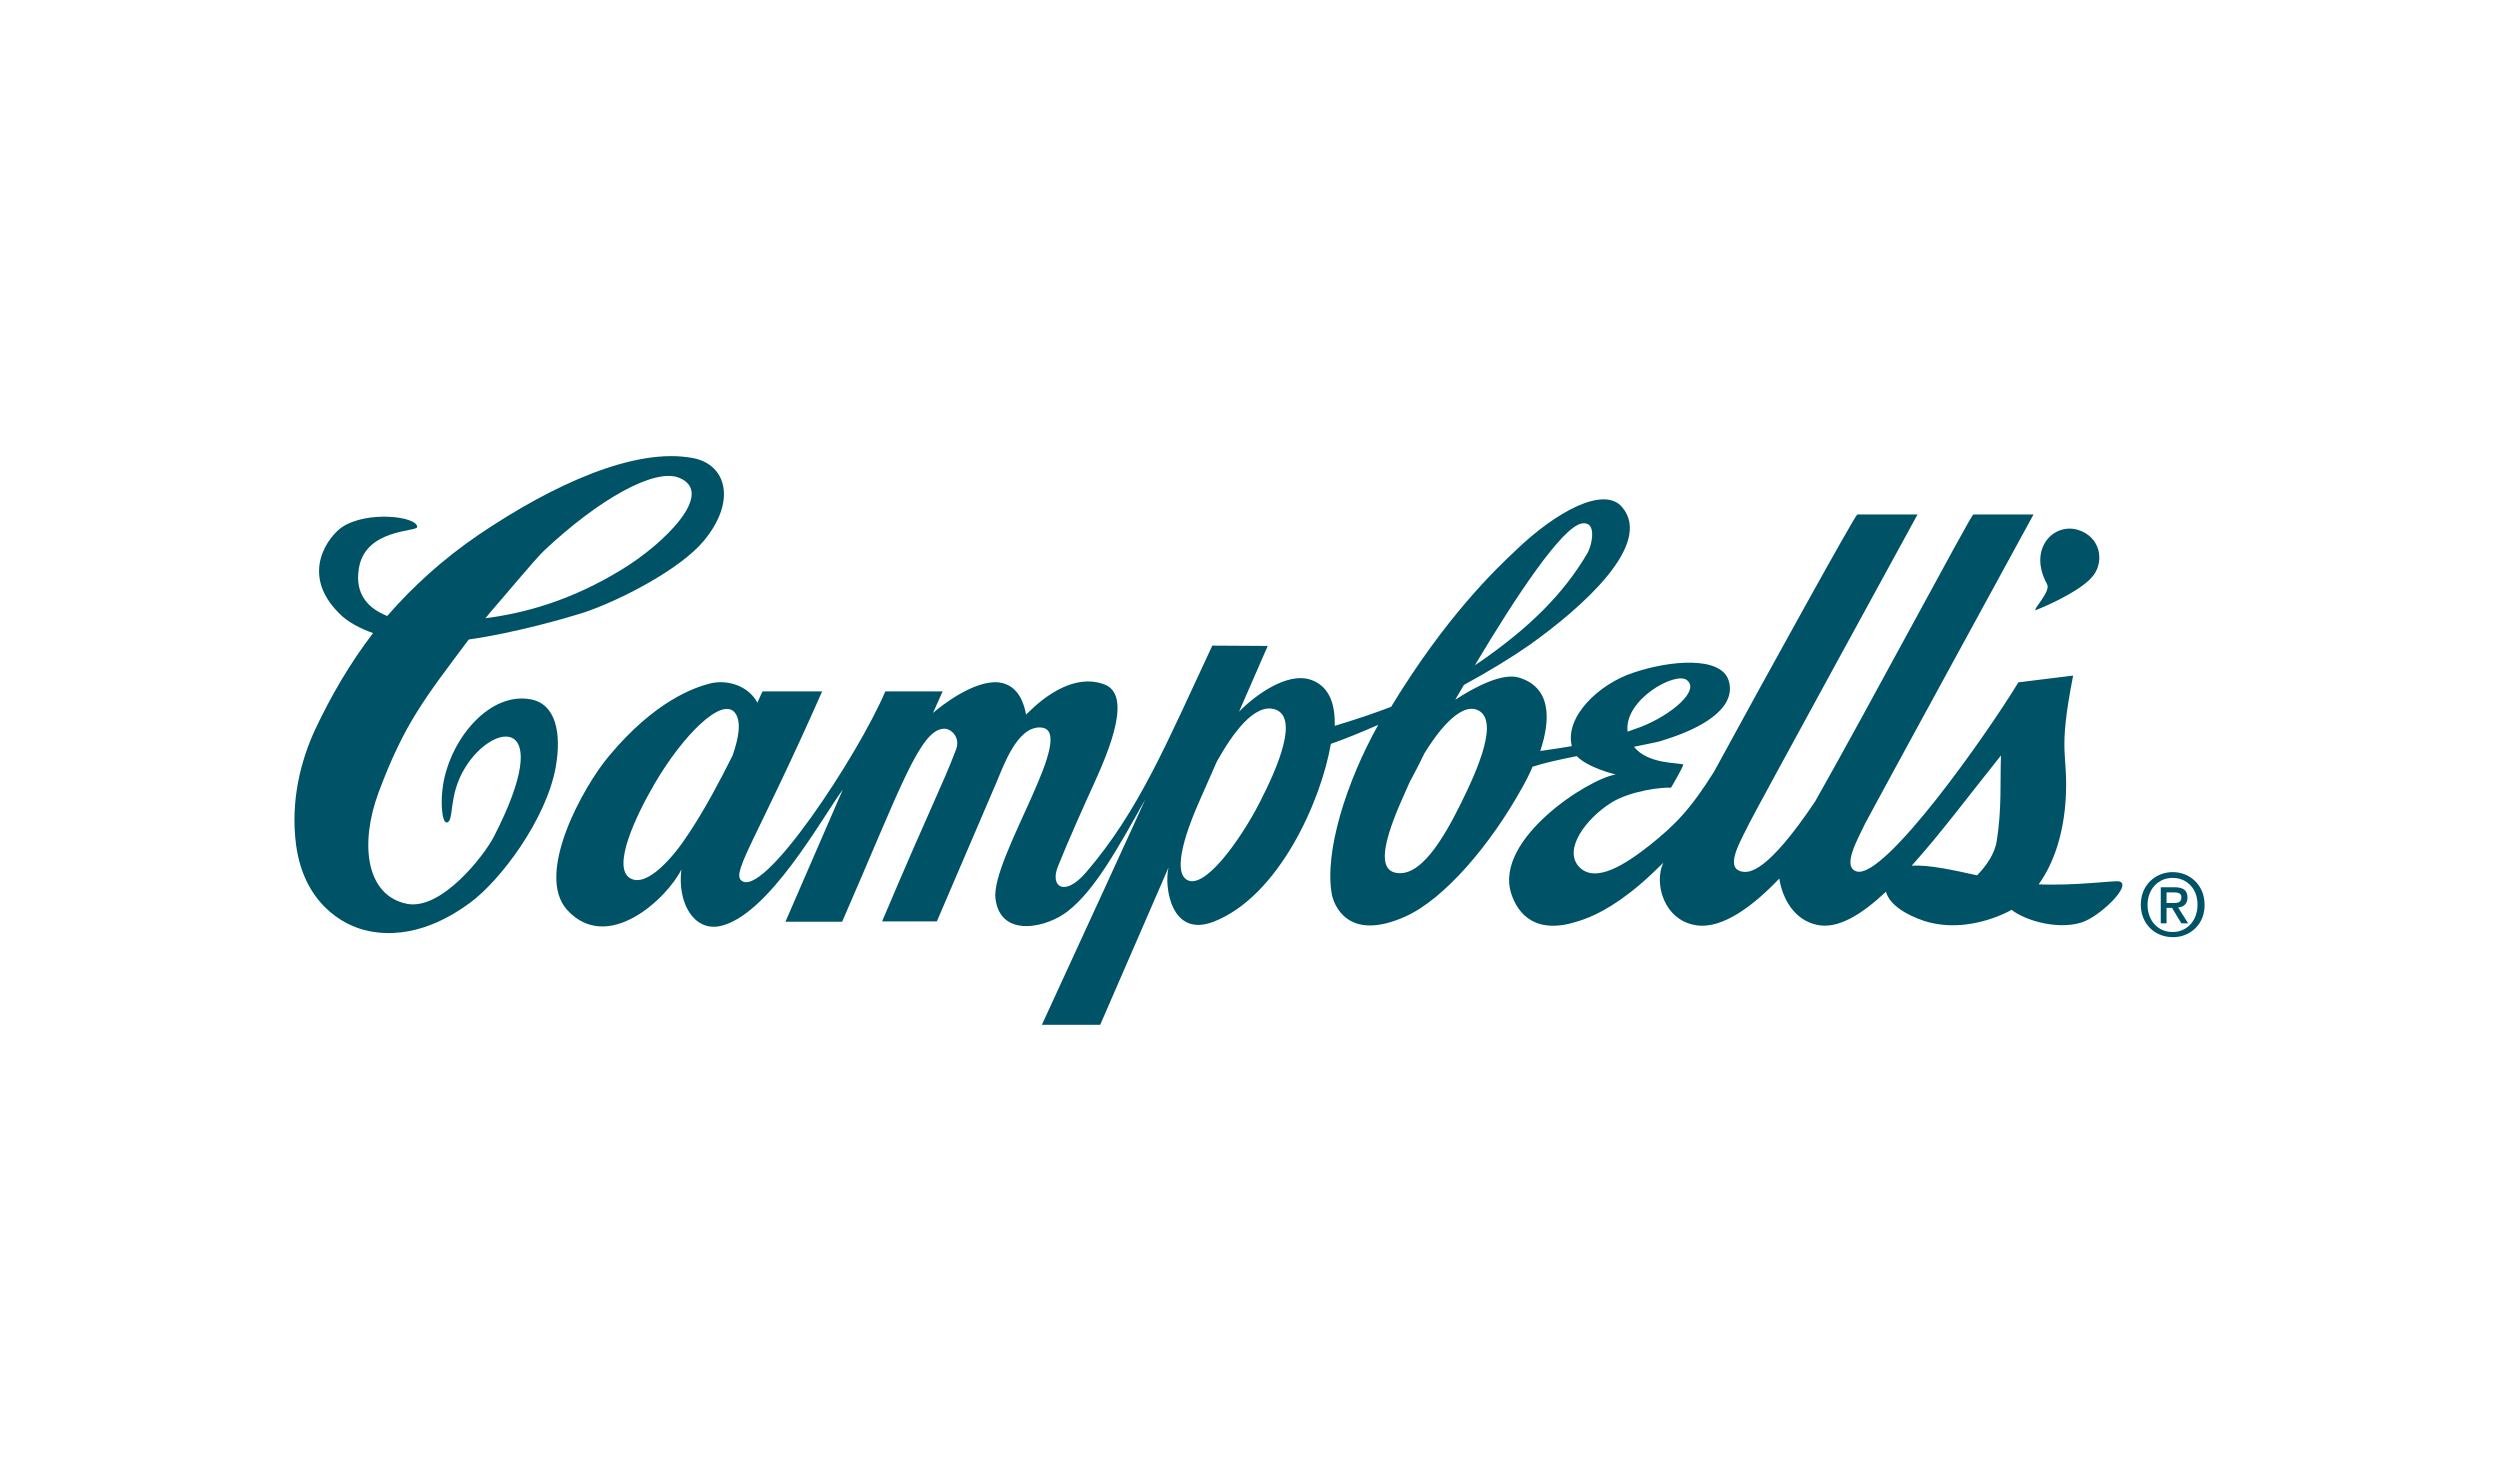 <?xml version="1.0" encoding="UTF-8"?> <!-- Generator: Adobe Illustrator 25.4.1, SVG Export Plug-In . SVG Version: 6.00 Build 0) --> <svg xmlns="http://www.w3.org/2000/svg" xmlns:xlink="http://www.w3.org/1999/xlink" version="1.1" id="Layer_1" x="0px" y="0px" viewBox="0 0 776 460" style="enable-background:new 0 0 776 460;" xml:space="preserve"> <style type="text/css"> .st0{fill:#005366;} </style> <g> <g> <g> <path class="st0" d="M148.7,165.9c22.8-15.4,48.4-27.2,66.5-23.7c10.2,2,13.5,13.2,3.4,25.5c-7.2,8.9-26.5,18.9-37.9,22.6 c-4.8,1.5-20.5,6.1-35.2,8.2c-13.7,18.3-20,26.1-28,47.5c-5.9,16-3.9,31.8,8.6,34.5c10.8,2.4,24.3-15.1,27.2-20.8 c19.5-37.9-0.1-36-9-21.3c-5.3,8.7-3.2,16.5-5.6,16.9c-1.5,0.2-2.1-6.4-1.1-12.1c2.5-14.3,14.6-28.6,27.3-26.1 c7.5,1.5,9.5,10.2,7.6,21c-2.9,16.2-17.2,35.3-26.7,42.2c-5.1,3.7-17.1,11.6-31.3,8.7c-8.7-1.7-20.3-9.3-22.6-26.8 c-1.8-13.6,1.5-26.2,5.9-35.7c4.8-10.2,10.6-20.3,18-30c-4-1.4-7.9-3.4-10.6-6.2c-12.4-12.4-2.9-24.1,1-26.7 c7.9-5.2,23.4-3.3,23.3,0c-0.1,1.5-16.1,0.5-18.1,12.8c-1.4,8.4,3.3,12.6,8.8,14.8C128.1,182.1,137.4,173.6,148.7,165.9 M150.7,191.9c12.2-1.6,26.5-5.4,42.6-15.3c12.6-7.7,29-23.6,17.5-28.3c-7.6-3.1-25,6.7-41.9,22.6c-2.7,2.5-15,17.3-16.5,18.9 L150.7,191.9z"></path> <path class="st0" d="M635.4,181.3c-6-10.9,2-19.2,9.7-16.8c6.9,2.2,8.1,9.6,4.7,14.1c-4.1,5.4-17.9,10.8-17.9,10.8 C630.8,189.3,636.7,183.6,635.4,181.3"></path> <path class="st0" d="M377.7,236.4l-5.9,13.4c-1.2,2.8-8.4,19.2-3.8,23c5.3,4.4,17-12,23-23.7c5.7-11.1,12.2-26.4,4.8-28.9 C389.3,218.1,382.4,228,377.7,236.4 M227.4,234.5c1.8-5.2,2.9-10.5,0.7-13.3c-4.1-5-16.1,7.1-24.7,21.7 c-6,10.2-13.6,26.3-7.8,29.7c5.1,3,13.3-6.3,18.2-13.9C218.8,251.2,223.5,242.3,227.4,234.5 M437.6,242.7 c-3.3,7.5-12.4,26-4.8,28.1c8,2.2,15.5-11,20.7-21.5c5.1-10.3,12.2-26.2,4.9-29c-5.7-2.1-12.9,8-16.3,13.6 C440.5,237.3,438.9,240.2,437.6,242.7 M457.8,206.5l1.8-1.2c14.8-10.3,25.6-20.7,33.2-33.7c1.2-2.1,3.2-10-1.9-9.1 C484.8,163.7,470.6,185,457.8,206.5 M505.2,227.1c1.4-0.5,2.8-1,4.2-1.5c9.4-3.7,18.4-11.3,14.2-14.5 C520.1,208.3,504,217.2,505.2,227.1 M613.7,271.7c3-3.1,5.5-6.8,6.1-10.7c1.6-10.3,1-18.5,1.3-26.5 c-9.3,11.6-18.7,24.2-27.7,34.2C598.8,268.4,606.4,270.1,613.7,271.7 M626.5,211.8l17-2.1c-4.9,25-1.5,23.6-2.3,38.2 c-0.6,10.2-3.4,19.7-8.4,26.6c11.9,0.5,23.7-1.3,25.1-0.9c4,1.2-6.4,11.2-12,12.8c-7.7,2.3-17.7-0.9-21.5-4 c-0.9,0.5-1.8,1-2.8,1.4c-8.5,3.7-17.2,4.4-24.5,2c-5-1.7-10.5-4.7-11.7-9c-7.8,7.3-15,11.6-21.3,10.3 c-7.3-1.5-10.9-8.4-11.8-14.4c-7.7,8.1-17.5,15.8-25.8,14.5c-10.1-1.5-13.2-13.2-10.2-19.4c-2.2,2.1-4.7,4.6-7.2,6.7 c-8.8,7.5-15.2,10.2-19.1,11.4c-13.2,4.4-18.9-2-21-8.8c-5-16.7,23.9-35.3,32.5-36.7c0,0-8.5-2-12.1-5.7 c-5.4,1.1-10.1,2.1-13.7,3.3c-1,2.4-2.2,4.7-3.4,6.8c-9.5,17.1-23.8,34.2-36.1,39.7c-18.3,8.2-22.3-4.2-22.8-6.9 c-2.4-13.2,4.6-35.1,14.4-52.6c-5.1,2.2-10.1,4.3-14.7,5.9c-3.1,18-16.3,47.4-36.4,55.2c-13.2,5.1-15.4-10.8-14-16.8l-21.2,48.8 h-18.1c9.4-20.4,32.1-69.8,32.1-70c-8.6,15.4-15.7,28.2-24,34.7c-6.4,5.1-20.9,8.6-22.5-3.8c-1.6-12.5,26.6-53.2,13.7-53.2 c-7.1,0-11.2,11.9-13.5,17.3L290.8,286h-17c15.9-37.5,18.6-41.9,22.9-53.2c1.6-4-1.6-6.8-3.8-6.6c-7.5,0.4-13.7,19.2-31.5,59.9 h-17.6l17.8-41c-6.2,8.3-23.1,39.4-38.3,42.4c-7.9,1.5-13.1-7.2-11.8-17.6c-4.4,8.9-22.8,26.3-35.4,12.6 c-10.2-11.1,4.9-38.3,12.9-47.8c14.3-17.2,26.7-21.4,31.6-22.6c5.7-1.3,11.9,1.1,14.5,6c1-2.2,1.5-3.4,1.6-3.5h18.5 c-19.7,44.6-27.8,55.7-25.3,58.5c6.5,7.1,36.7-39.1,44.9-58.5h17.8l-3,6.7c2.5-2.2,12.7-10.2,20.3-9.5c6.6,0.7,8.1,7.4,8.6,10 c0.9-0.7,12.4-13.7,24.2-9.4c8.8,3.2,1.7,20.2-3.1,30.8c-2.7,5.9-8.1,17.9-11.2,25.7c-2.6,6.3,2,9.7,8.7,1.9 c16.5-19.2,25.1-40.3,39.2-70.4l17.2,0.1l-8.9,20.4c5.4-5.5,14.7-11.9,21.6-10.1c5.2,1.4,8.1,5.9,8.1,13.5v1 c6.7-2,12.5-4,17.5-5.9c17.2-28.3,32.6-42.8,38.3-48.2c13-12.6,27.8-20.4,33.4-13.8c9.8,11.5-12.4,31.2-28.9,42.9 c-5.3,3.7-12.3,8-20.2,12.3l-2.7,4.6c6-3.9,14.5-8.4,19.7-6.9c10.1,3,10,12.9,6.7,22.8c2.9-0.4,6.3-0.9,9.8-1.5 c-2.3-9.1,8.4-19.3,19.1-22.8c11.2-3.8,27.2-5.3,29.6,2.5c2.7,9.1-10,15-17.7,17.6c-1.9,0.6-3.7,1.3-4.9,1.5 c-2.3,0.5-4.5,0.9-6.8,1.4c4.2,5.4,13.7,4.9,15.3,5.5c0,0.7-3.8,7.2-3.8,7.2c-2.6-0.2-12.7,0.9-18.8,4.8 c-7.6,4.9-14.5,14.1-10,19.5c5.2,6,15.2-1,22-6.3c7.9-6.3,12.7-11.1,20.1-22.9c17.5-32.1,43.7-79.5,44.5-79.9h18.7 c0,0-51.1,93.4-52.1,95.6c-2.7,5.6-7.9,13.9-2.6,15.2c2.4,0.6,8,0.5,22.9-21.7c16.6-29.3,48.2-88.6,49.1-89.1h18.7 c0,0-51,93.4-52.1,95.6c-2.7,5.6-7.4,13.8-2.8,15.2C585,273,616.9,227.7,626.5,211.8"></path> <path class="st0" d="M674.5,280.3c1.4,0,2.6-0.1,2.6-1.8c0-1.4-1.3-1.5-2.4-1.5h-2.2v3.3H674.5z M672.5,286.6h-1.8v-11.2h4.2 c2.7,0,4.1,0.9,4.1,3.2c0,2-1.2,2.9-2.9,3.1l3.1,4.9h-2.1l-2.9-4.8h-1.7L672.5,286.6L672.5,286.6z M674.4,272.5 c-4.4,0-7.8,3.4-7.8,8.4c0,4.6,3,8.4,7.8,8.4c4.3,0,7.7-3.4,7.7-8.4C682.2,275.9,678.8,272.5,674.4,272.5 M674.5,290.9 c-5.8,0-10-4.3-10-10.1c0-6.1,4.6-10.1,9.9-10.1c5.3,0,9.9,4,9.9,10.1C684.4,286.9,679.8,290.9,674.5,290.9"></path> </g> </g> </g> </svg> 